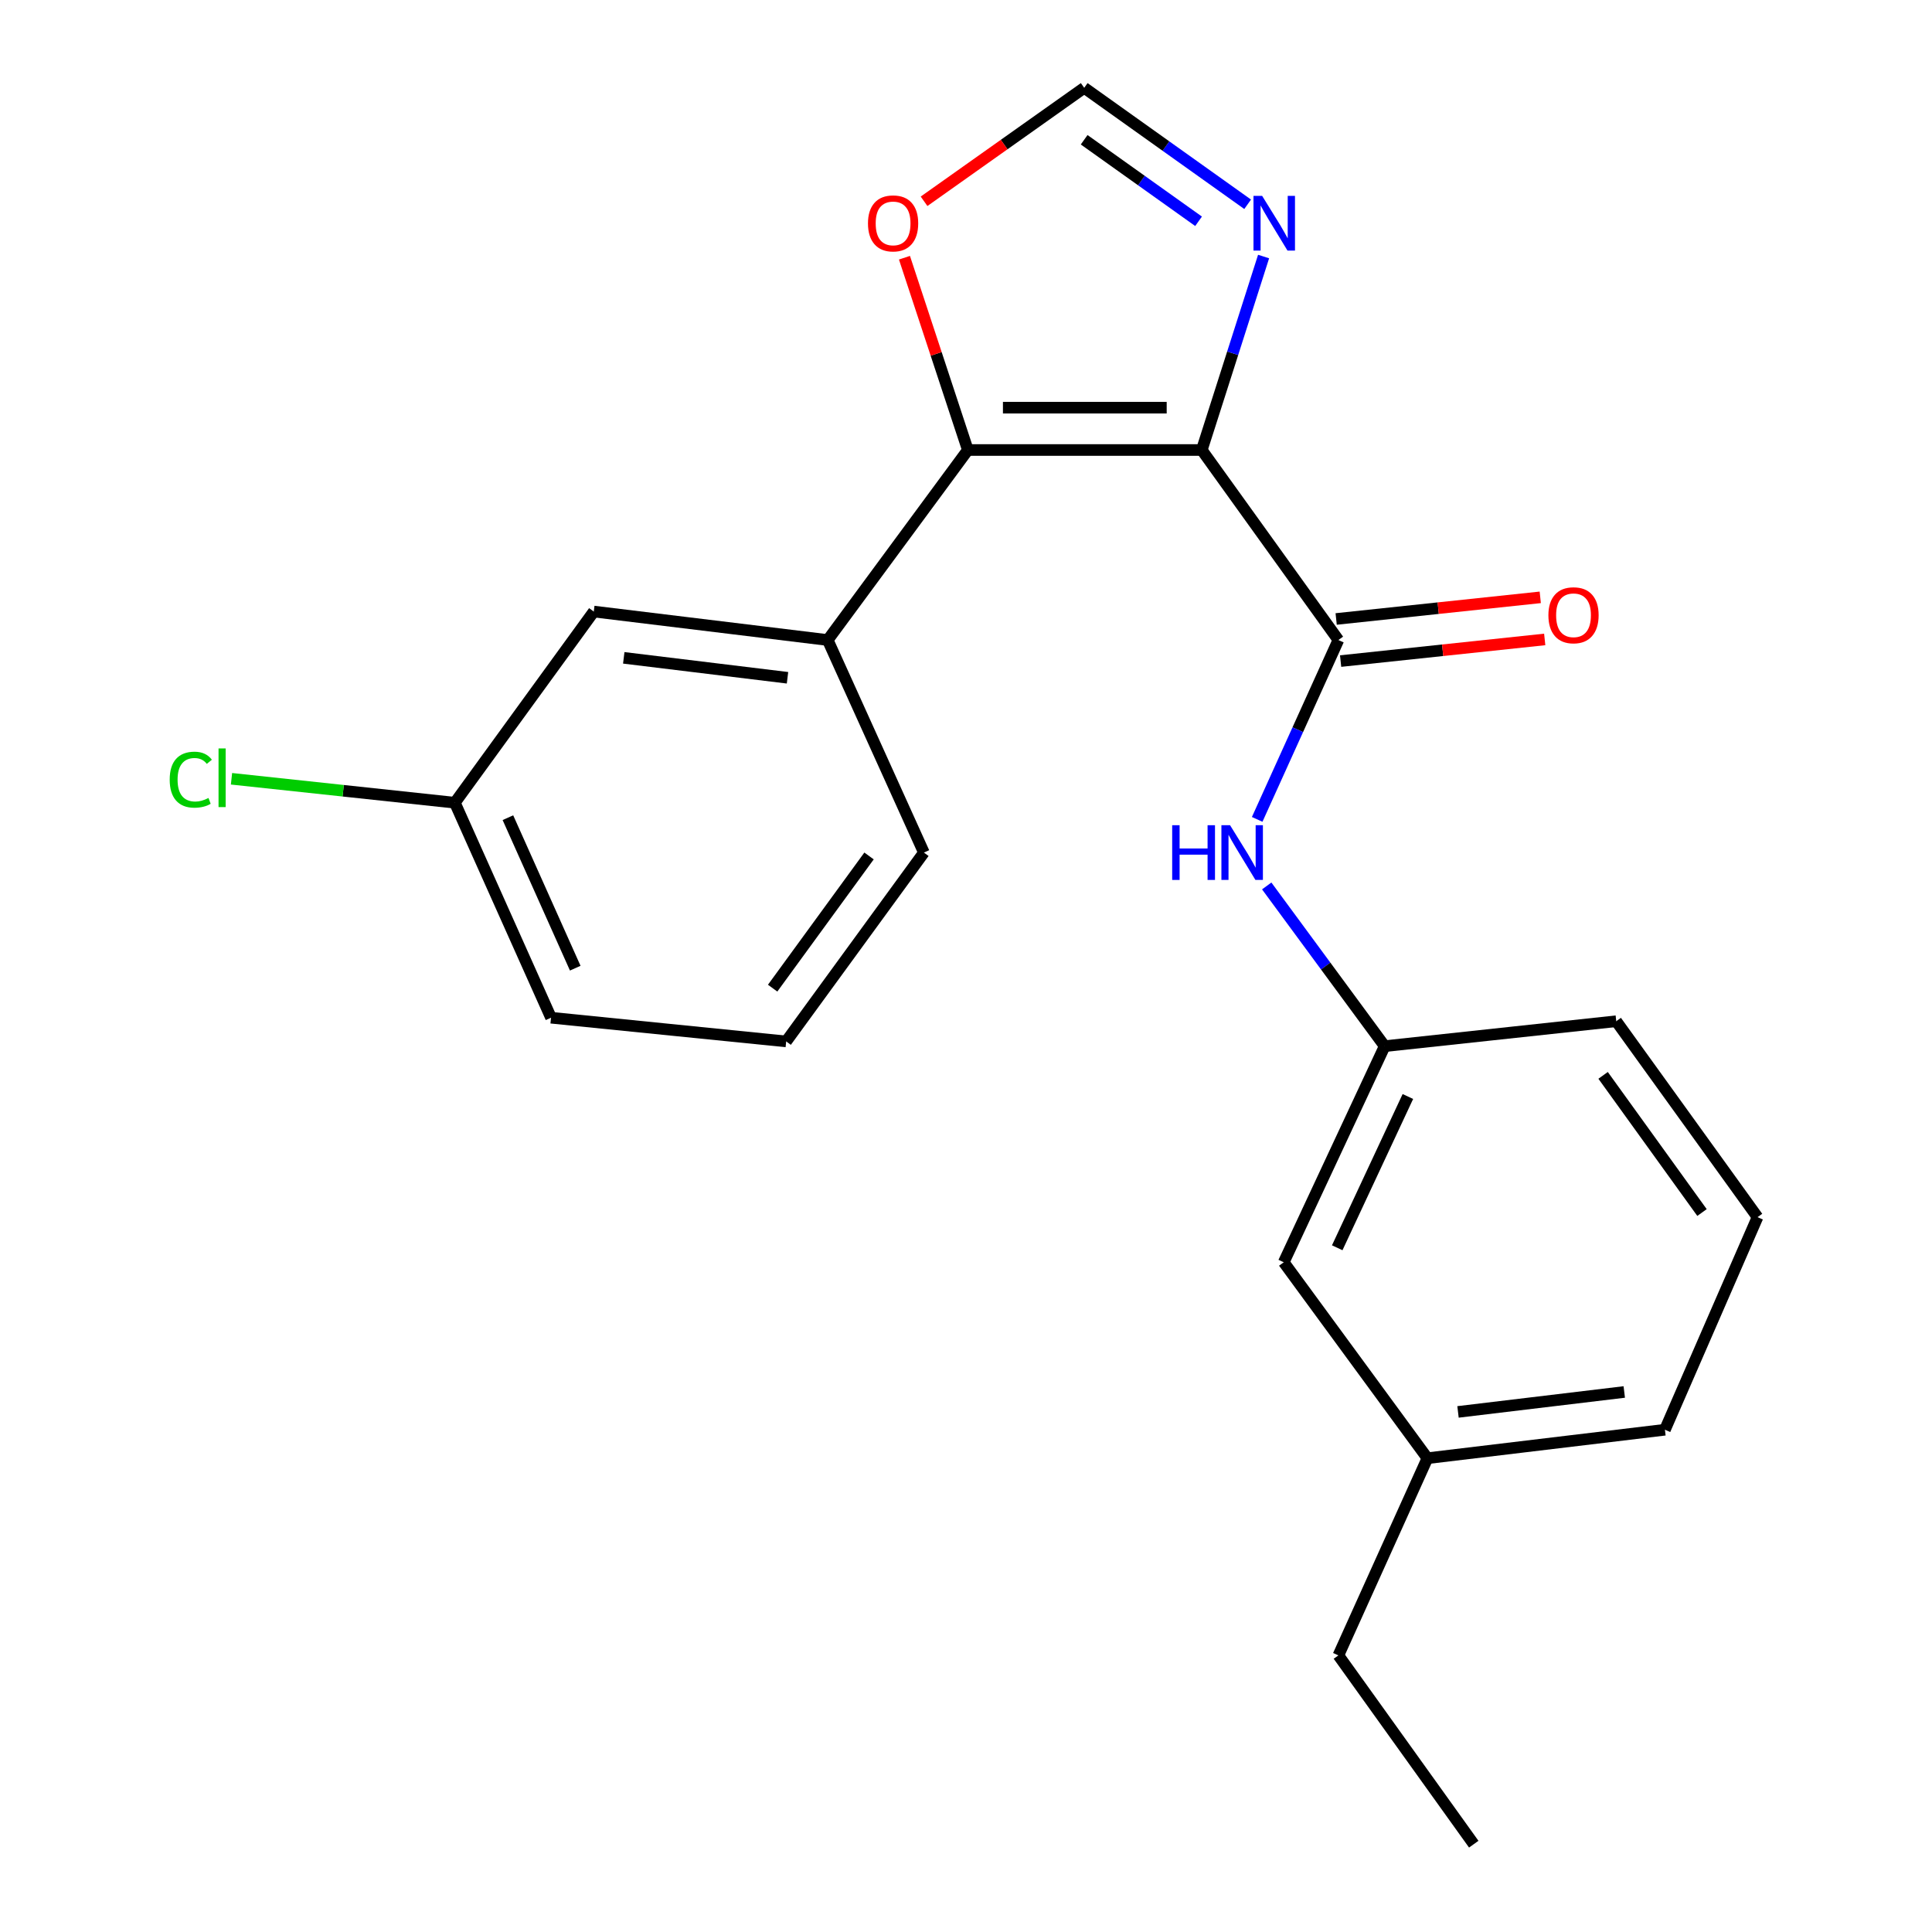<?xml version='1.0' encoding='iso-8859-1'?>
<svg version='1.1' baseProfile='full'
              xmlns='http://www.w3.org/2000/svg'
                      xmlns:rdkit='http://www.rdkit.org/xml'
                      xmlns:xlink='http://www.w3.org/1999/xlink'
                  xml:space='preserve'
width='1000px' height='1000px' viewBox='0 0 1000 1000'>
<!-- END OF HEADER -->
<rect style='opacity:1.0;fill:#FFFFFF;stroke:none' width='1000' height='1000' x='0' y='0'> </rect>
<path class='bond-0' d='M 622.038,232.923 L 500.958,232.923' style='fill:none;fill-rule:evenodd;stroke:#000000;stroke-width:6px;stroke-linecap:butt;stroke-linejoin:miter;stroke-opacity:1' />
<path class='bond-0' d='M 603.876,211.013 L 519.12,211.013' style='fill:none;fill-rule:evenodd;stroke:#000000;stroke-width:6px;stroke-linecap:butt;stroke-linejoin:miter;stroke-opacity:1' />
<path class='bond-1' d='M 622.038,232.923 L 692.748,331.277' style='fill:none;fill-rule:evenodd;stroke:#000000;stroke-width:6px;stroke-linecap:butt;stroke-linejoin:miter;stroke-opacity:1' />
<path class='bond-2' d='M 622.038,232.923 L 638.035,182.854' style='fill:none;fill-rule:evenodd;stroke:#000000;stroke-width:6px;stroke-linecap:butt;stroke-linejoin:miter;stroke-opacity:1' />
<path class='bond-2' d='M 638.035,182.854 L 654.033,132.784' style='fill:none;fill-rule:evenodd;stroke:#0000FF;stroke-width:6px;stroke-linecap:butt;stroke-linejoin:miter;stroke-opacity:1' />
<path class='bond-3' d='M 500.958,232.923 L 428.422,331.277' style='fill:none;fill-rule:evenodd;stroke:#000000;stroke-width:6px;stroke-linecap:butt;stroke-linejoin:miter;stroke-opacity:1' />
<path class='bond-6' d='M 500.958,232.923 L 484.552,183.158' style='fill:none;fill-rule:evenodd;stroke:#000000;stroke-width:6px;stroke-linecap:butt;stroke-linejoin:miter;stroke-opacity:1' />
<path class='bond-6' d='M 484.552,183.158 L 468.146,133.394' style='fill:none;fill-rule:evenodd;stroke:#FF0000;stroke-width:6px;stroke-linecap:butt;stroke-linejoin:miter;stroke-opacity:1' />
<path class='bond-4' d='M 692.748,331.277 L 671.732,377.695' style='fill:none;fill-rule:evenodd;stroke:#000000;stroke-width:6px;stroke-linecap:butt;stroke-linejoin:miter;stroke-opacity:1' />
<path class='bond-4' d='M 671.732,377.695 L 650.716,424.113' style='fill:none;fill-rule:evenodd;stroke:#0000FF;stroke-width:6px;stroke-linecap:butt;stroke-linejoin:miter;stroke-opacity:1' />
<path class='bond-7' d='M 693.903,342.171 L 746.724,336.571' style='fill:none;fill-rule:evenodd;stroke:#000000;stroke-width:6px;stroke-linecap:butt;stroke-linejoin:miter;stroke-opacity:1' />
<path class='bond-7' d='M 746.724,336.571 L 799.544,330.971' style='fill:none;fill-rule:evenodd;stroke:#FF0000;stroke-width:6px;stroke-linecap:butt;stroke-linejoin:miter;stroke-opacity:1' />
<path class='bond-7' d='M 691.593,320.383 L 744.414,314.783' style='fill:none;fill-rule:evenodd;stroke:#000000;stroke-width:6px;stroke-linecap:butt;stroke-linejoin:miter;stroke-opacity:1' />
<path class='bond-7' d='M 744.414,314.783 L 797.234,309.183' style='fill:none;fill-rule:evenodd;stroke:#FF0000;stroke-width:6px;stroke-linecap:butt;stroke-linejoin:miter;stroke-opacity:1' />
<path class='bond-5' d='M 645.782,105.739 L 603.485,75.597' style='fill:none;fill-rule:evenodd;stroke:#0000FF;stroke-width:6px;stroke-linecap:butt;stroke-linejoin:miter;stroke-opacity:1' />
<path class='bond-5' d='M 603.485,75.597 L 561.188,45.455' style='fill:none;fill-rule:evenodd;stroke:#000000;stroke-width:6px;stroke-linecap:butt;stroke-linejoin:miter;stroke-opacity:1' />
<path class='bond-5' d='M 620.377,114.539 L 590.769,93.44' style='fill:none;fill-rule:evenodd;stroke:#0000FF;stroke-width:6px;stroke-linecap:butt;stroke-linejoin:miter;stroke-opacity:1' />
<path class='bond-5' d='M 590.769,93.44 L 561.161,72.341' style='fill:none;fill-rule:evenodd;stroke:#000000;stroke-width:6px;stroke-linecap:butt;stroke-linejoin:miter;stroke-opacity:1' />
<path class='bond-8' d='M 428.422,331.277 L 307.342,316.536' style='fill:none;fill-rule:evenodd;stroke:#000000;stroke-width:6px;stroke-linecap:butt;stroke-linejoin:miter;stroke-opacity:1' />
<path class='bond-8' d='M 407.612,350.816 L 322.856,340.497' style='fill:none;fill-rule:evenodd;stroke:#000000;stroke-width:6px;stroke-linecap:butt;stroke-linejoin:miter;stroke-opacity:1' />
<path class='bond-14' d='M 428.422,331.277 L 478.208,441.292' style='fill:none;fill-rule:evenodd;stroke:#000000;stroke-width:6px;stroke-linecap:butt;stroke-linejoin:miter;stroke-opacity:1' />
<path class='bond-9' d='M 655.652,458.563 L 686.178,500.029' style='fill:none;fill-rule:evenodd;stroke:#0000FF;stroke-width:6px;stroke-linecap:butt;stroke-linejoin:miter;stroke-opacity:1' />
<path class='bond-9' d='M 686.178,500.029 L 716.704,541.496' style='fill:none;fill-rule:evenodd;stroke:#000000;stroke-width:6px;stroke-linecap:butt;stroke-linejoin:miter;stroke-opacity:1' />
<path class='bond-22' d='M 561.188,45.455 L 519.74,74.82' style='fill:none;fill-rule:evenodd;stroke:#000000;stroke-width:6px;stroke-linecap:butt;stroke-linejoin:miter;stroke-opacity:1' />
<path class='bond-22' d='M 519.74,74.82 L 478.293,104.186' style='fill:none;fill-rule:evenodd;stroke:#FF0000;stroke-width:6px;stroke-linecap:butt;stroke-linejoin:miter;stroke-opacity:1' />
<path class='bond-11' d='M 307.342,316.536 L 235.427,415.486' style='fill:none;fill-rule:evenodd;stroke:#000000;stroke-width:6px;stroke-linecap:butt;stroke-linejoin:miter;stroke-opacity:1' />
<path class='bond-10' d='M 716.704,541.496 L 664.459,653.349' style='fill:none;fill-rule:evenodd;stroke:#000000;stroke-width:6px;stroke-linecap:butt;stroke-linejoin:miter;stroke-opacity:1' />
<path class='bond-10' d='M 728.719,567.546 L 692.148,645.844' style='fill:none;fill-rule:evenodd;stroke:#000000;stroke-width:6px;stroke-linecap:butt;stroke-linejoin:miter;stroke-opacity:1' />
<path class='bond-17' d='M 716.704,541.496 L 836.566,528.581' style='fill:none;fill-rule:evenodd;stroke:#000000;stroke-width:6px;stroke-linecap:butt;stroke-linejoin:miter;stroke-opacity:1' />
<path class='bond-13' d='M 664.459,653.349 L 738.833,754.77' style='fill:none;fill-rule:evenodd;stroke:#000000;stroke-width:6px;stroke-linecap:butt;stroke-linejoin:miter;stroke-opacity:1' />
<path class='bond-12' d='M 235.427,415.486 L 177.626,409.29' style='fill:none;fill-rule:evenodd;stroke:#000000;stroke-width:6px;stroke-linecap:butt;stroke-linejoin:miter;stroke-opacity:1' />
<path class='bond-12' d='M 177.626,409.29 L 119.825,403.093' style='fill:none;fill-rule:evenodd;stroke:#00CC00;stroke-width:6px;stroke-linecap:butt;stroke-linejoin:miter;stroke-opacity:1' />
<path class='bond-23' d='M 235.427,415.486 L 285.213,526.767' style='fill:none;fill-rule:evenodd;stroke:#000000;stroke-width:6px;stroke-linecap:butt;stroke-linejoin:miter;stroke-opacity:1' />
<path class='bond-23' d='M 262.895,423.231 L 297.745,501.127' style='fill:none;fill-rule:evenodd;stroke:#000000;stroke-width:6px;stroke-linecap:butt;stroke-linejoin:miter;stroke-opacity:1' />
<path class='bond-20' d='M 738.833,754.77 L 692.748,856.825' style='fill:none;fill-rule:evenodd;stroke:#000000;stroke-width:6px;stroke-linecap:butt;stroke-linejoin:miter;stroke-opacity:1' />
<path class='bond-24' d='M 738.833,754.77 L 861.763,740.03' style='fill:none;fill-rule:evenodd;stroke:#000000;stroke-width:6px;stroke-linecap:butt;stroke-linejoin:miter;stroke-opacity:1' />
<path class='bond-24' d='M 754.664,730.805 L 840.715,720.486' style='fill:none;fill-rule:evenodd;stroke:#000000;stroke-width:6px;stroke-linecap:butt;stroke-linejoin:miter;stroke-opacity:1' />
<path class='bond-15' d='M 478.208,441.292 L 406.926,539.037' style='fill:none;fill-rule:evenodd;stroke:#000000;stroke-width:6px;stroke-linecap:butt;stroke-linejoin:miter;stroke-opacity:1' />
<path class='bond-15' d='M 449.812,443.044 L 399.915,511.465' style='fill:none;fill-rule:evenodd;stroke:#000000;stroke-width:6px;stroke-linecap:butt;stroke-linejoin:miter;stroke-opacity:1' />
<path class='bond-18' d='M 406.926,539.037 L 285.213,526.767' style='fill:none;fill-rule:evenodd;stroke:#000000;stroke-width:6px;stroke-linecap:butt;stroke-linejoin:miter;stroke-opacity:1' />
<path class='bond-16' d='M 909.698,630.002 L 836.566,528.581' style='fill:none;fill-rule:evenodd;stroke:#000000;stroke-width:6px;stroke-linecap:butt;stroke-linejoin:miter;stroke-opacity:1' />
<path class='bond-16' d='M 880.957,627.604 L 829.764,556.609' style='fill:none;fill-rule:evenodd;stroke:#000000;stroke-width:6px;stroke-linecap:butt;stroke-linejoin:miter;stroke-opacity:1' />
<path class='bond-19' d='M 909.698,630.002 L 861.763,740.03' style='fill:none;fill-rule:evenodd;stroke:#000000;stroke-width:6px;stroke-linecap:butt;stroke-linejoin:miter;stroke-opacity:1' />
<path class='bond-21' d='M 692.748,856.825 L 762.813,954.545' style='fill:none;fill-rule:evenodd;stroke:#000000;stroke-width:6px;stroke-linecap:butt;stroke-linejoin:miter;stroke-opacity:1' />
<path  class='atom-3' d='M 653.281 101.384
L 662.561 116.384
Q 663.481 117.864, 664.961 120.544
Q 666.441 123.224, 666.521 123.384
L 666.521 101.384
L 670.281 101.384
L 670.281 129.704
L 666.401 129.704
L 656.441 113.304
Q 655.281 111.384, 654.041 109.184
Q 652.841 106.984, 652.481 106.304
L 652.481 129.704
L 648.801 129.704
L 648.801 101.384
L 653.281 101.384
' fill='#0000FF'/>
<path  class='atom-5' d='M 606.718 427.132
L 610.558 427.132
L 610.558 439.172
L 625.038 439.172
L 625.038 427.132
L 628.878 427.132
L 628.878 455.452
L 625.038 455.452
L 625.038 442.372
L 610.558 442.372
L 610.558 455.452
L 606.718 455.452
L 606.718 427.132
' fill='#0000FF'/>
<path  class='atom-5' d='M 636.678 427.132
L 645.958 442.132
Q 646.878 443.612, 648.358 446.292
Q 649.838 448.972, 649.918 449.132
L 649.918 427.132
L 653.678 427.132
L 653.678 455.452
L 649.798 455.452
L 639.838 439.052
Q 638.678 437.132, 637.438 434.932
Q 636.238 432.732, 635.878 432.052
L 635.878 455.452
L 632.198 455.452
L 632.198 427.132
L 636.678 427.132
' fill='#0000FF'/>
<path  class='atom-7' d='M 449.262 115.624
Q 449.262 108.824, 452.622 105.024
Q 455.982 101.224, 462.262 101.224
Q 468.542 101.224, 471.902 105.024
Q 475.262 108.824, 475.262 115.624
Q 475.262 122.504, 471.862 126.424
Q 468.462 130.304, 462.262 130.304
Q 456.022 130.304, 452.622 126.424
Q 449.262 122.544, 449.262 115.624
M 462.262 127.104
Q 466.582 127.104, 468.902 124.224
Q 471.262 121.304, 471.262 115.624
Q 471.262 110.064, 468.902 107.264
Q 466.582 104.424, 462.262 104.424
Q 457.942 104.424, 455.582 107.224
Q 453.262 110.024, 453.262 115.624
Q 453.262 121.344, 455.582 124.224
Q 457.942 127.104, 462.262 127.104
' fill='#FF0000'/>
<path  class='atom-8' d='M 801.449 318.454
Q 801.449 311.654, 804.809 307.854
Q 808.169 304.054, 814.449 304.054
Q 820.729 304.054, 824.089 307.854
Q 827.449 311.654, 827.449 318.454
Q 827.449 325.334, 824.049 329.254
Q 820.649 333.134, 814.449 333.134
Q 808.209 333.134, 804.809 329.254
Q 801.449 325.374, 801.449 318.454
M 814.449 329.934
Q 818.769 329.934, 821.089 327.054
Q 823.449 324.134, 823.449 318.454
Q 823.449 312.894, 821.089 310.094
Q 818.769 307.254, 814.449 307.254
Q 810.129 307.254, 807.769 310.054
Q 805.449 312.854, 805.449 318.454
Q 805.449 324.174, 807.769 327.054
Q 810.129 329.934, 814.449 329.934
' fill='#FF0000'/>
<path  class='atom-13' d='M 87.836 403.551
Q 87.836 396.511, 91.116 392.831
Q 94.436 389.111, 100.716 389.111
Q 106.556 389.111, 109.676 393.231
L 107.036 395.391
Q 104.756 392.391, 100.716 392.391
Q 96.436 392.391, 94.156 395.271
Q 91.916 398.111, 91.916 403.551
Q 91.916 409.151, 94.236 412.031
Q 96.596 414.911, 101.156 414.911
Q 104.276 414.911, 107.916 413.031
L 109.036 416.031
Q 107.556 416.991, 105.316 417.551
Q 103.076 418.111, 100.596 418.111
Q 94.436 418.111, 91.116 414.351
Q 87.836 410.591, 87.836 403.551
' fill='#00CC00'/>
<path  class='atom-13' d='M 113.116 387.391
L 116.796 387.391
L 116.796 417.751
L 113.116 417.751
L 113.116 387.391
' fill='#00CC00'/>
</svg>
